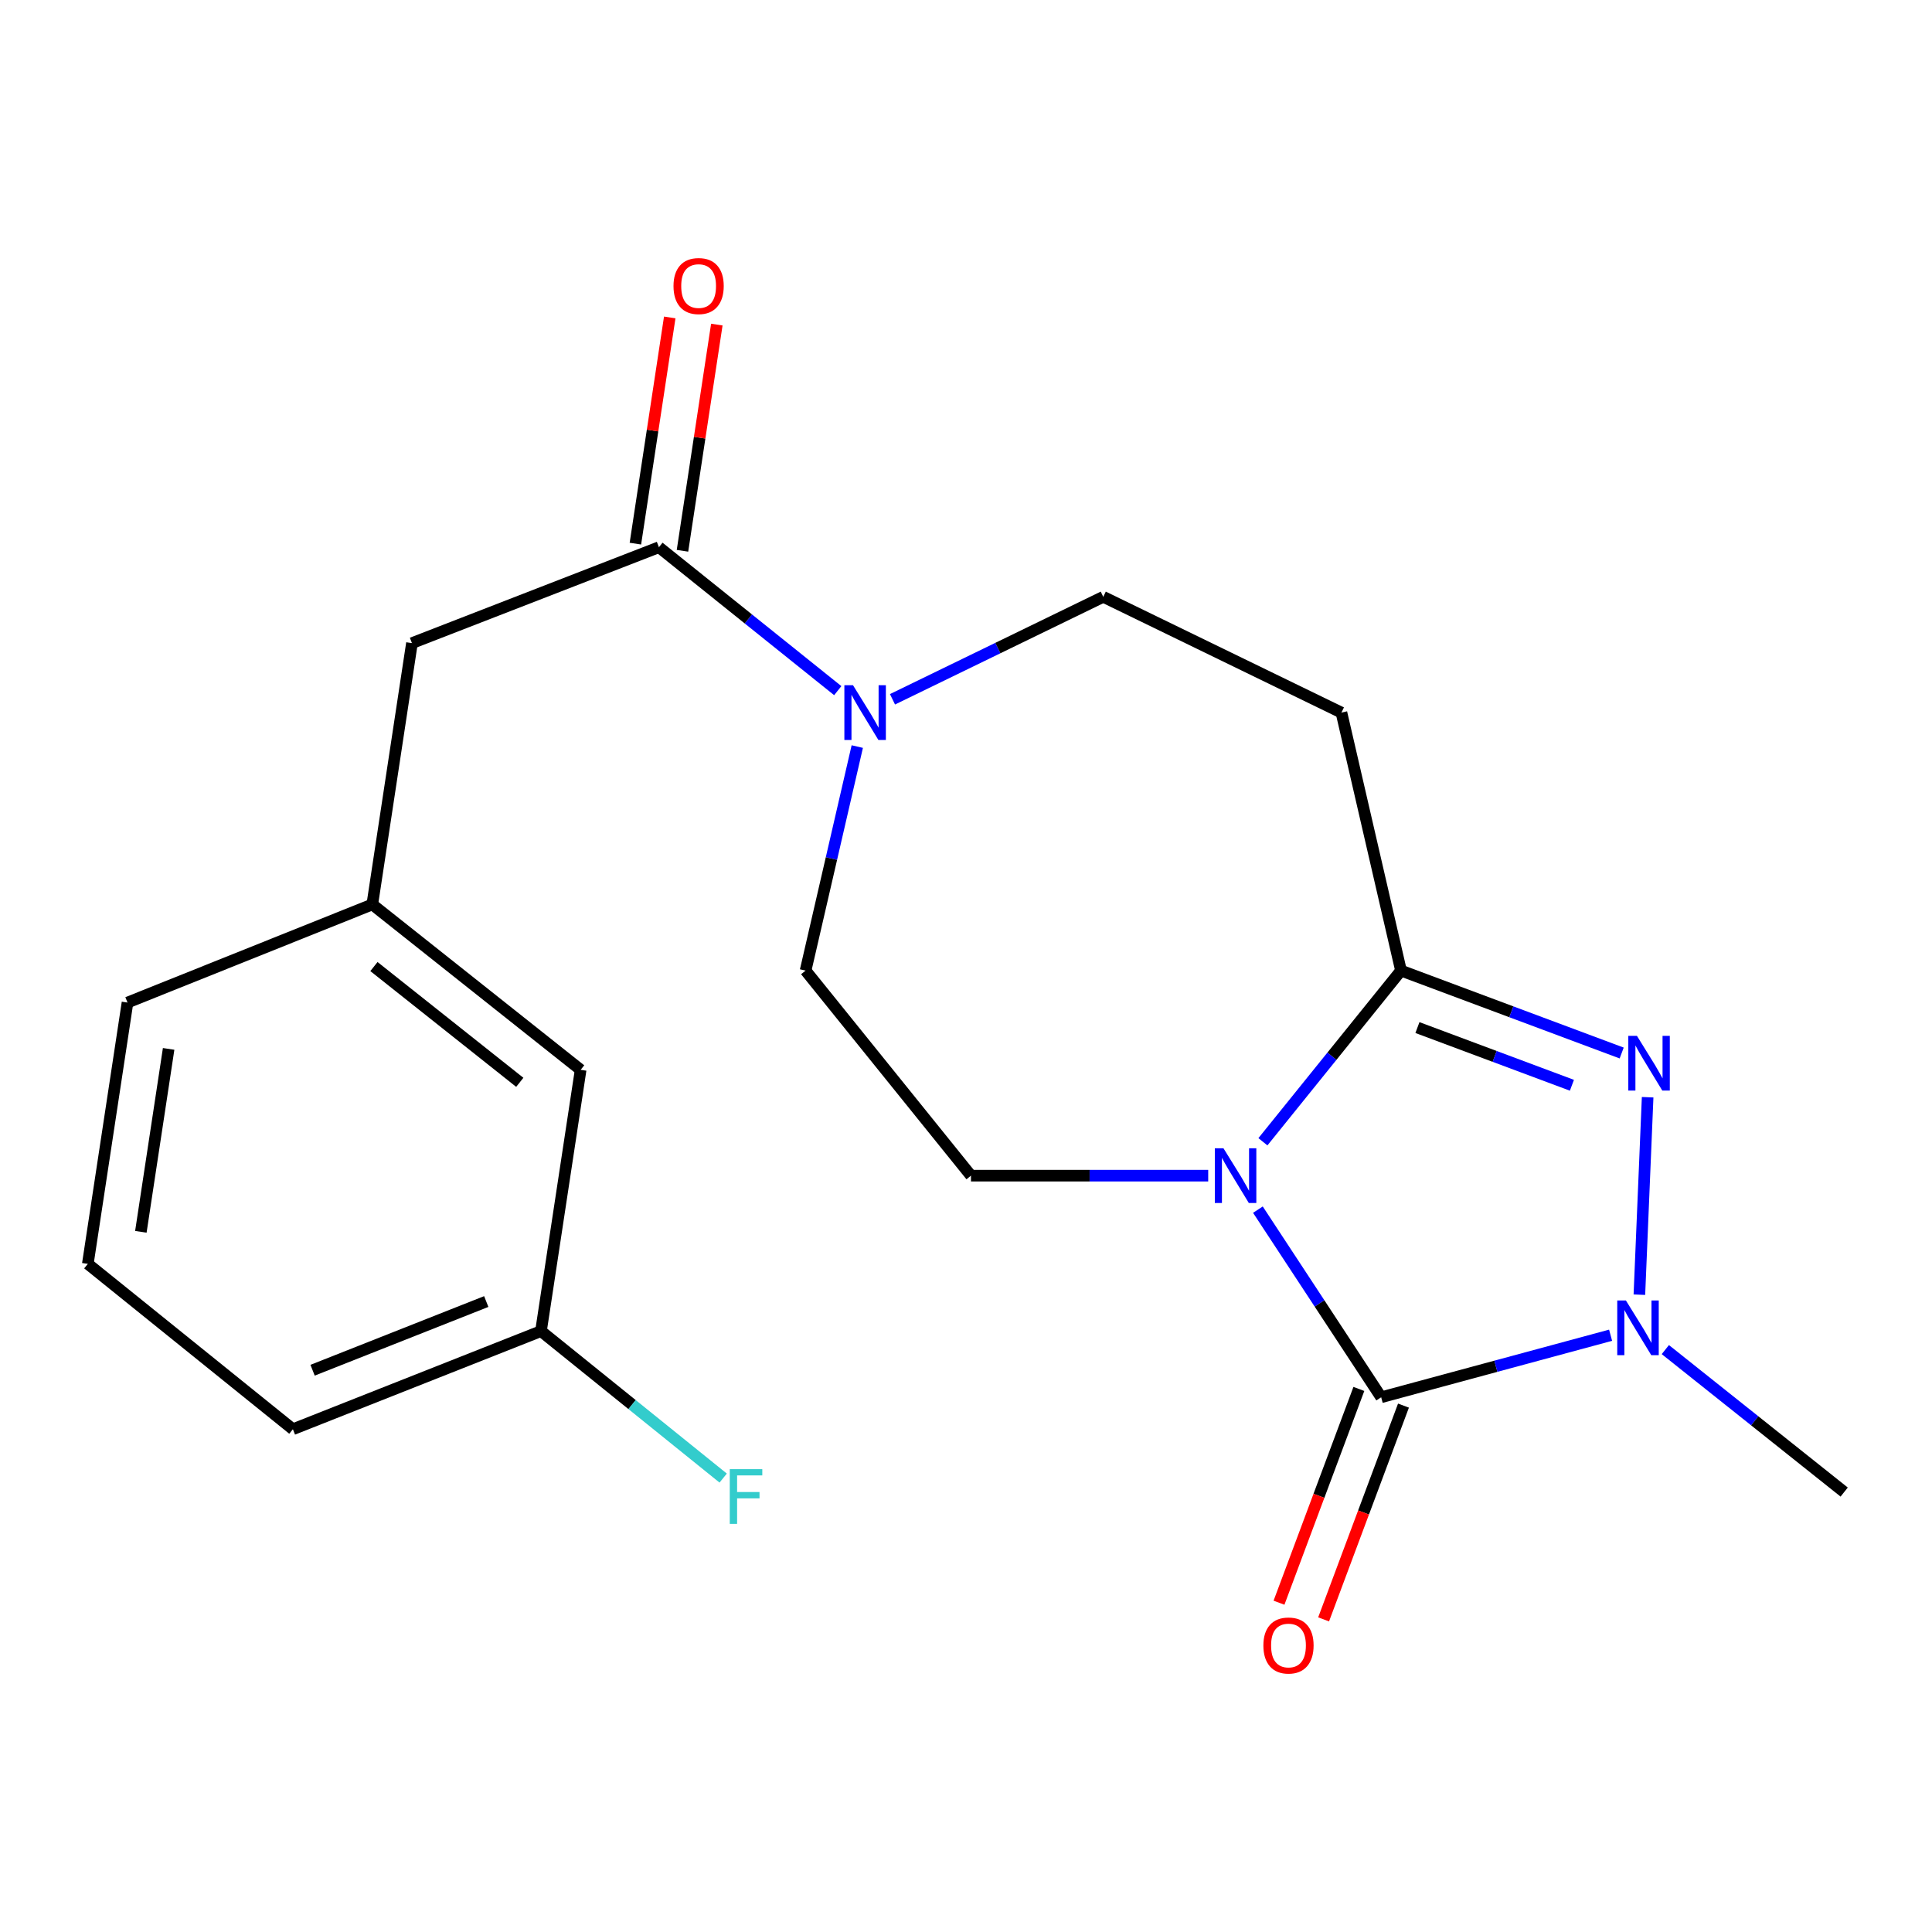 <?xml version='1.0' encoding='iso-8859-1'?>
<svg version='1.1' baseProfile='full'
              xmlns='http://www.w3.org/2000/svg'
                      xmlns:rdkit='http://www.rdkit.org/xml'
                      xmlns:xlink='http://www.w3.org/1999/xlink'
                  xml:space='preserve'
width='1000px' height='1000px' viewBox='0 0 1000 1000'>
<!-- END OF HEADER -->
<rect style='opacity:1.0;fill:#FFFFFF;stroke:none' width='1000' height='1000' x='0' y='0'> </rect>
<path class='bond-0' d='M 651.09,626.111 L 682.991,674.668' style='fill:none;fill-rule:evenodd;stroke:#0000FF;stroke-width:6px;stroke-linecap:butt;stroke-linejoin:miter;stroke-opacity:1' />
<path class='bond-0' d='M 682.991,674.668 L 714.893,723.225' style='fill:none;fill-rule:evenodd;stroke:#000000;stroke-width:6px;stroke-linecap:butt;stroke-linejoin:miter;stroke-opacity:1' />
<path class='bond-1' d='M 653.682,590.978 L 689.416,546.676' style='fill:none;fill-rule:evenodd;stroke:#0000FF;stroke-width:6px;stroke-linecap:butt;stroke-linejoin:miter;stroke-opacity:1' />
<path class='bond-1' d='M 689.416,546.676 L 725.15,502.375' style='fill:none;fill-rule:evenodd;stroke:#000000;stroke-width:6px;stroke-linecap:butt;stroke-linejoin:miter;stroke-opacity:1' />
<path class='bond-7' d='M 625.369,608.52 L 563.972,608.52' style='fill:none;fill-rule:evenodd;stroke:#0000FF;stroke-width:6px;stroke-linecap:butt;stroke-linejoin:miter;stroke-opacity:1' />
<path class='bond-7' d='M 563.972,608.52 L 502.575,608.52' style='fill:none;fill-rule:evenodd;stroke:#000000;stroke-width:6px;stroke-linecap:butt;stroke-linejoin:miter;stroke-opacity:1' />
<path class='bond-3' d='M 714.893,723.225 L 774.268,707.168' style='fill:none;fill-rule:evenodd;stroke:#000000;stroke-width:6px;stroke-linecap:butt;stroke-linejoin:miter;stroke-opacity:1' />
<path class='bond-3' d='M 774.268,707.168 L 833.642,691.112' style='fill:none;fill-rule:evenodd;stroke:#0000FF;stroke-width:6px;stroke-linecap:butt;stroke-linejoin:miter;stroke-opacity:1' />
<path class='bond-8' d='M 703.347,718.911 L 682.677,774.237' style='fill:none;fill-rule:evenodd;stroke:#000000;stroke-width:6px;stroke-linecap:butt;stroke-linejoin:miter;stroke-opacity:1' />
<path class='bond-8' d='M 682.677,774.237 L 662.006,829.563' style='fill:none;fill-rule:evenodd;stroke:#FF0000;stroke-width:6px;stroke-linecap:butt;stroke-linejoin:miter;stroke-opacity:1' />
<path class='bond-8' d='M 726.438,727.538 L 705.768,782.864' style='fill:none;fill-rule:evenodd;stroke:#000000;stroke-width:6px;stroke-linecap:butt;stroke-linejoin:miter;stroke-opacity:1' />
<path class='bond-8' d='M 705.768,782.864 L 685.097,838.19' style='fill:none;fill-rule:evenodd;stroke:#FF0000;stroke-width:6px;stroke-linecap:butt;stroke-linejoin:miter;stroke-opacity:1' />
<path class='bond-2' d='M 725.15,502.375 L 782.266,523.708' style='fill:none;fill-rule:evenodd;stroke:#000000;stroke-width:6px;stroke-linecap:butt;stroke-linejoin:miter;stroke-opacity:1' />
<path class='bond-2' d='M 782.266,523.708 L 839.382,545.041' style='fill:none;fill-rule:evenodd;stroke:#0000FF;stroke-width:6px;stroke-linecap:butt;stroke-linejoin:miter;stroke-opacity:1' />
<path class='bond-2' d='M 733.66,531.866 L 773.641,546.8' style='fill:none;fill-rule:evenodd;stroke:#000000;stroke-width:6px;stroke-linecap:butt;stroke-linejoin:miter;stroke-opacity:1' />
<path class='bond-2' d='M 773.641,546.8 L 813.623,561.733' style='fill:none;fill-rule:evenodd;stroke:#0000FF;stroke-width:6px;stroke-linecap:butt;stroke-linejoin:miter;stroke-opacity:1' />
<path class='bond-6' d='M 725.15,502.375 L 694.324,368.84' style='fill:none;fill-rule:evenodd;stroke:#000000;stroke-width:6px;stroke-linecap:butt;stroke-linejoin:miter;stroke-opacity:1' />
<path class='bond-21' d='M 852.814,567.919 L 848.542,670.13' style='fill:none;fill-rule:evenodd;stroke:#0000FF;stroke-width:6px;stroke-linecap:butt;stroke-linejoin:miter;stroke-opacity:1' />
<path class='bond-15' d='M 861.976,698.55 L 908.261,735.421' style='fill:none;fill-rule:evenodd;stroke:#0000FF;stroke-width:6px;stroke-linecap:butt;stroke-linejoin:miter;stroke-opacity:1' />
<path class='bond-15' d='M 908.261,735.421 L 954.545,772.292' style='fill:none;fill-rule:evenodd;stroke:#000000;stroke-width:6px;stroke-linecap:butt;stroke-linejoin:miter;stroke-opacity:1' />
<path class='bond-4' d='M 443.725,386.426 L 430.348,444.4' style='fill:none;fill-rule:evenodd;stroke:#0000FF;stroke-width:6px;stroke-linecap:butt;stroke-linejoin:miter;stroke-opacity:1' />
<path class='bond-4' d='M 430.348,444.4 L 416.971,502.375' style='fill:none;fill-rule:evenodd;stroke:#000000;stroke-width:6px;stroke-linecap:butt;stroke-linejoin:miter;stroke-opacity:1' />
<path class='bond-5' d='M 433.623,357.482 L 387.343,320.359' style='fill:none;fill-rule:evenodd;stroke:#0000FF;stroke-width:6px;stroke-linecap:butt;stroke-linejoin:miter;stroke-opacity:1' />
<path class='bond-5' d='M 387.343,320.359 L 341.062,283.236' style='fill:none;fill-rule:evenodd;stroke:#000000;stroke-width:6px;stroke-linecap:butt;stroke-linejoin:miter;stroke-opacity:1' />
<path class='bond-22' d='M 461.95,361.953 L 516.498,335.433' style='fill:none;fill-rule:evenodd;stroke:#0000FF;stroke-width:6px;stroke-linecap:butt;stroke-linejoin:miter;stroke-opacity:1' />
<path class='bond-22' d='M 516.498,335.433 L 571.047,308.913' style='fill:none;fill-rule:evenodd;stroke:#000000;stroke-width:6px;stroke-linecap:butt;stroke-linejoin:miter;stroke-opacity:1' />
<path class='bond-11' d='M 341.062,283.236 L 213.225,332.879' style='fill:none;fill-rule:evenodd;stroke:#000000;stroke-width:6px;stroke-linecap:butt;stroke-linejoin:miter;stroke-opacity:1' />
<path class='bond-12' d='M 353.248,285.087 L 362.138,226.547' style='fill:none;fill-rule:evenodd;stroke:#000000;stroke-width:6px;stroke-linecap:butt;stroke-linejoin:miter;stroke-opacity:1' />
<path class='bond-12' d='M 362.138,226.547 L 371.028,168.007' style='fill:none;fill-rule:evenodd;stroke:#FF0000;stroke-width:6px;stroke-linecap:butt;stroke-linejoin:miter;stroke-opacity:1' />
<path class='bond-12' d='M 328.877,281.386 L 337.768,222.846' style='fill:none;fill-rule:evenodd;stroke:#000000;stroke-width:6px;stroke-linecap:butt;stroke-linejoin:miter;stroke-opacity:1' />
<path class='bond-12' d='M 337.768,222.846 L 346.658,164.306' style='fill:none;fill-rule:evenodd;stroke:#FF0000;stroke-width:6px;stroke-linecap:butt;stroke-linejoin:miter;stroke-opacity:1' />
<path class='bond-9' d='M 694.324,368.84 L 571.047,308.913' style='fill:none;fill-rule:evenodd;stroke:#000000;stroke-width:6px;stroke-linecap:butt;stroke-linejoin:miter;stroke-opacity:1' />
<path class='bond-10' d='M 502.575,608.52 L 416.971,502.375' style='fill:none;fill-rule:evenodd;stroke:#000000;stroke-width:6px;stroke-linecap:butt;stroke-linejoin:miter;stroke-opacity:1' />
<path class='bond-13' d='M 213.225,332.879 L 192.697,468.138' style='fill:none;fill-rule:evenodd;stroke:#000000;stroke-width:6px;stroke-linecap:butt;stroke-linejoin:miter;stroke-opacity:1' />
<path class='bond-14' d='M 192.697,468.138 L 300.541,553.742' style='fill:none;fill-rule:evenodd;stroke:#000000;stroke-width:6px;stroke-linecap:butt;stroke-linejoin:miter;stroke-opacity:1' />
<path class='bond-14' d='M 193.548,500.286 L 269.039,560.209' style='fill:none;fill-rule:evenodd;stroke:#000000;stroke-width:6px;stroke-linecap:butt;stroke-linejoin:miter;stroke-opacity:1' />
<path class='bond-19' d='M 192.697,468.138 L 65.996,518.917' style='fill:none;fill-rule:evenodd;stroke:#000000;stroke-width:6px;stroke-linecap:butt;stroke-linejoin:miter;stroke-opacity:1' />
<path class='bond-16' d='M 300.541,553.742 L 280.013,688.975' style='fill:none;fill-rule:evenodd;stroke:#000000;stroke-width:6px;stroke-linecap:butt;stroke-linejoin:miter;stroke-opacity:1' />
<path class='bond-17' d='M 280.013,688.975 L 327.164,727.012' style='fill:none;fill-rule:evenodd;stroke:#000000;stroke-width:6px;stroke-linecap:butt;stroke-linejoin:miter;stroke-opacity:1' />
<path class='bond-17' d='M 327.164,727.012 L 374.315,765.05' style='fill:none;fill-rule:evenodd;stroke:#33CCCC;stroke-width:6px;stroke-linecap:butt;stroke-linejoin:miter;stroke-opacity:1' />
<path class='bond-23' d='M 280.013,688.975 L 151.6,739.767' style='fill:none;fill-rule:evenodd;stroke:#000000;stroke-width:6px;stroke-linecap:butt;stroke-linejoin:miter;stroke-opacity:1' />
<path class='bond-23' d='M 251.684,673.672 L 161.795,709.227' style='fill:none;fill-rule:evenodd;stroke:#000000;stroke-width:6px;stroke-linecap:butt;stroke-linejoin:miter;stroke-opacity:1' />
<path class='bond-18' d='M 45.455,654.177 L 65.996,518.917' style='fill:none;fill-rule:evenodd;stroke:#000000;stroke-width:6px;stroke-linecap:butt;stroke-linejoin:miter;stroke-opacity:1' />
<path class='bond-18' d='M 72.906,637.589 L 87.285,542.908' style='fill:none;fill-rule:evenodd;stroke:#000000;stroke-width:6px;stroke-linecap:butt;stroke-linejoin:miter;stroke-opacity:1' />
<path class='bond-20' d='M 45.455,654.177 L 151.6,739.767' style='fill:none;fill-rule:evenodd;stroke:#000000;stroke-width:6px;stroke-linecap:butt;stroke-linejoin:miter;stroke-opacity:1' />
<path  class='atom-0' d='M 633.273 594.36
L 642.553 609.36
Q 643.473 610.84, 644.953 613.52
Q 646.433 616.2, 646.513 616.36
L 646.513 594.36
L 650.273 594.36
L 650.273 622.68
L 646.393 622.68
L 636.433 606.28
Q 635.273 604.36, 634.033 602.16
Q 632.833 599.96, 632.473 599.28
L 632.473 622.68
L 628.793 622.68
L 628.793 594.36
L 633.273 594.36
' fill='#0000FF'/>
<path  class='atom-3' d='M 847.289 536.172
L 856.569 551.172
Q 857.489 552.652, 858.969 555.332
Q 860.449 558.012, 860.529 558.172
L 860.529 536.172
L 864.289 536.172
L 864.289 564.492
L 860.409 564.492
L 850.449 548.092
Q 849.289 546.172, 848.049 543.972
Q 846.849 541.772, 846.489 541.092
L 846.489 564.492
L 842.809 564.492
L 842.809 536.172
L 847.289 536.172
' fill='#0000FF'/>
<path  class='atom-4' d='M 841.565 673.117
L 850.845 688.117
Q 851.765 689.597, 853.245 692.277
Q 854.725 694.957, 854.805 695.117
L 854.805 673.117
L 858.565 673.117
L 858.565 701.437
L 854.685 701.437
L 844.725 685.037
Q 843.565 683.117, 842.325 680.917
Q 841.125 678.717, 840.765 678.037
L 840.765 701.437
L 837.085 701.437
L 837.085 673.117
L 841.565 673.117
' fill='#0000FF'/>
<path  class='atom-5' d='M 441.523 354.68
L 450.803 369.68
Q 451.723 371.16, 453.203 373.84
Q 454.683 376.52, 454.763 376.68
L 454.763 354.68
L 458.523 354.68
L 458.523 383
L 454.643 383
L 444.683 366.6
Q 443.523 364.68, 442.283 362.48
Q 441.083 360.28, 440.723 359.6
L 440.723 383
L 437.043 383
L 437.043 354.68
L 441.523 354.68
' fill='#0000FF'/>
<path  class='atom-9' d='M 653.921 851.704
Q 653.921 844.904, 657.281 841.104
Q 660.641 837.304, 666.921 837.304
Q 673.201 837.304, 676.561 841.104
Q 679.921 844.904, 679.921 851.704
Q 679.921 858.584, 676.521 862.504
Q 673.121 866.384, 666.921 866.384
Q 660.681 866.384, 657.281 862.504
Q 653.921 858.624, 653.921 851.704
M 666.921 863.184
Q 671.241 863.184, 673.561 860.304
Q 675.921 857.384, 675.921 851.704
Q 675.921 846.144, 673.561 843.344
Q 671.241 840.504, 666.921 840.504
Q 662.601 840.504, 660.241 843.304
Q 657.921 846.104, 657.921 851.704
Q 657.921 857.424, 660.241 860.304
Q 662.601 863.184, 666.921 863.184
' fill='#FF0000'/>
<path  class='atom-13' d='M 348.604 148.056
Q 348.604 141.256, 351.964 137.456
Q 355.324 133.656, 361.604 133.656
Q 367.884 133.656, 371.244 137.456
Q 374.604 141.256, 374.604 148.056
Q 374.604 154.936, 371.204 158.856
Q 367.804 162.736, 361.604 162.736
Q 355.364 162.736, 351.964 158.856
Q 348.604 154.976, 348.604 148.056
M 361.604 159.536
Q 365.924 159.536, 368.244 156.656
Q 370.604 153.736, 370.604 148.056
Q 370.604 142.496, 368.244 139.696
Q 365.924 136.856, 361.604 136.856
Q 357.284 136.856, 354.924 139.656
Q 352.604 142.456, 352.604 148.056
Q 352.604 153.776, 354.924 156.656
Q 357.284 159.536, 361.604 159.536
' fill='#FF0000'/>
<path  class='atom-18' d='M 377.725 760.432
L 394.565 760.432
L 394.565 763.672
L 381.525 763.672
L 381.525 772.272
L 393.125 772.272
L 393.125 775.552
L 381.525 775.552
L 381.525 788.752
L 377.725 788.752
L 377.725 760.432
' fill='#33CCCC'/>
</svg>
